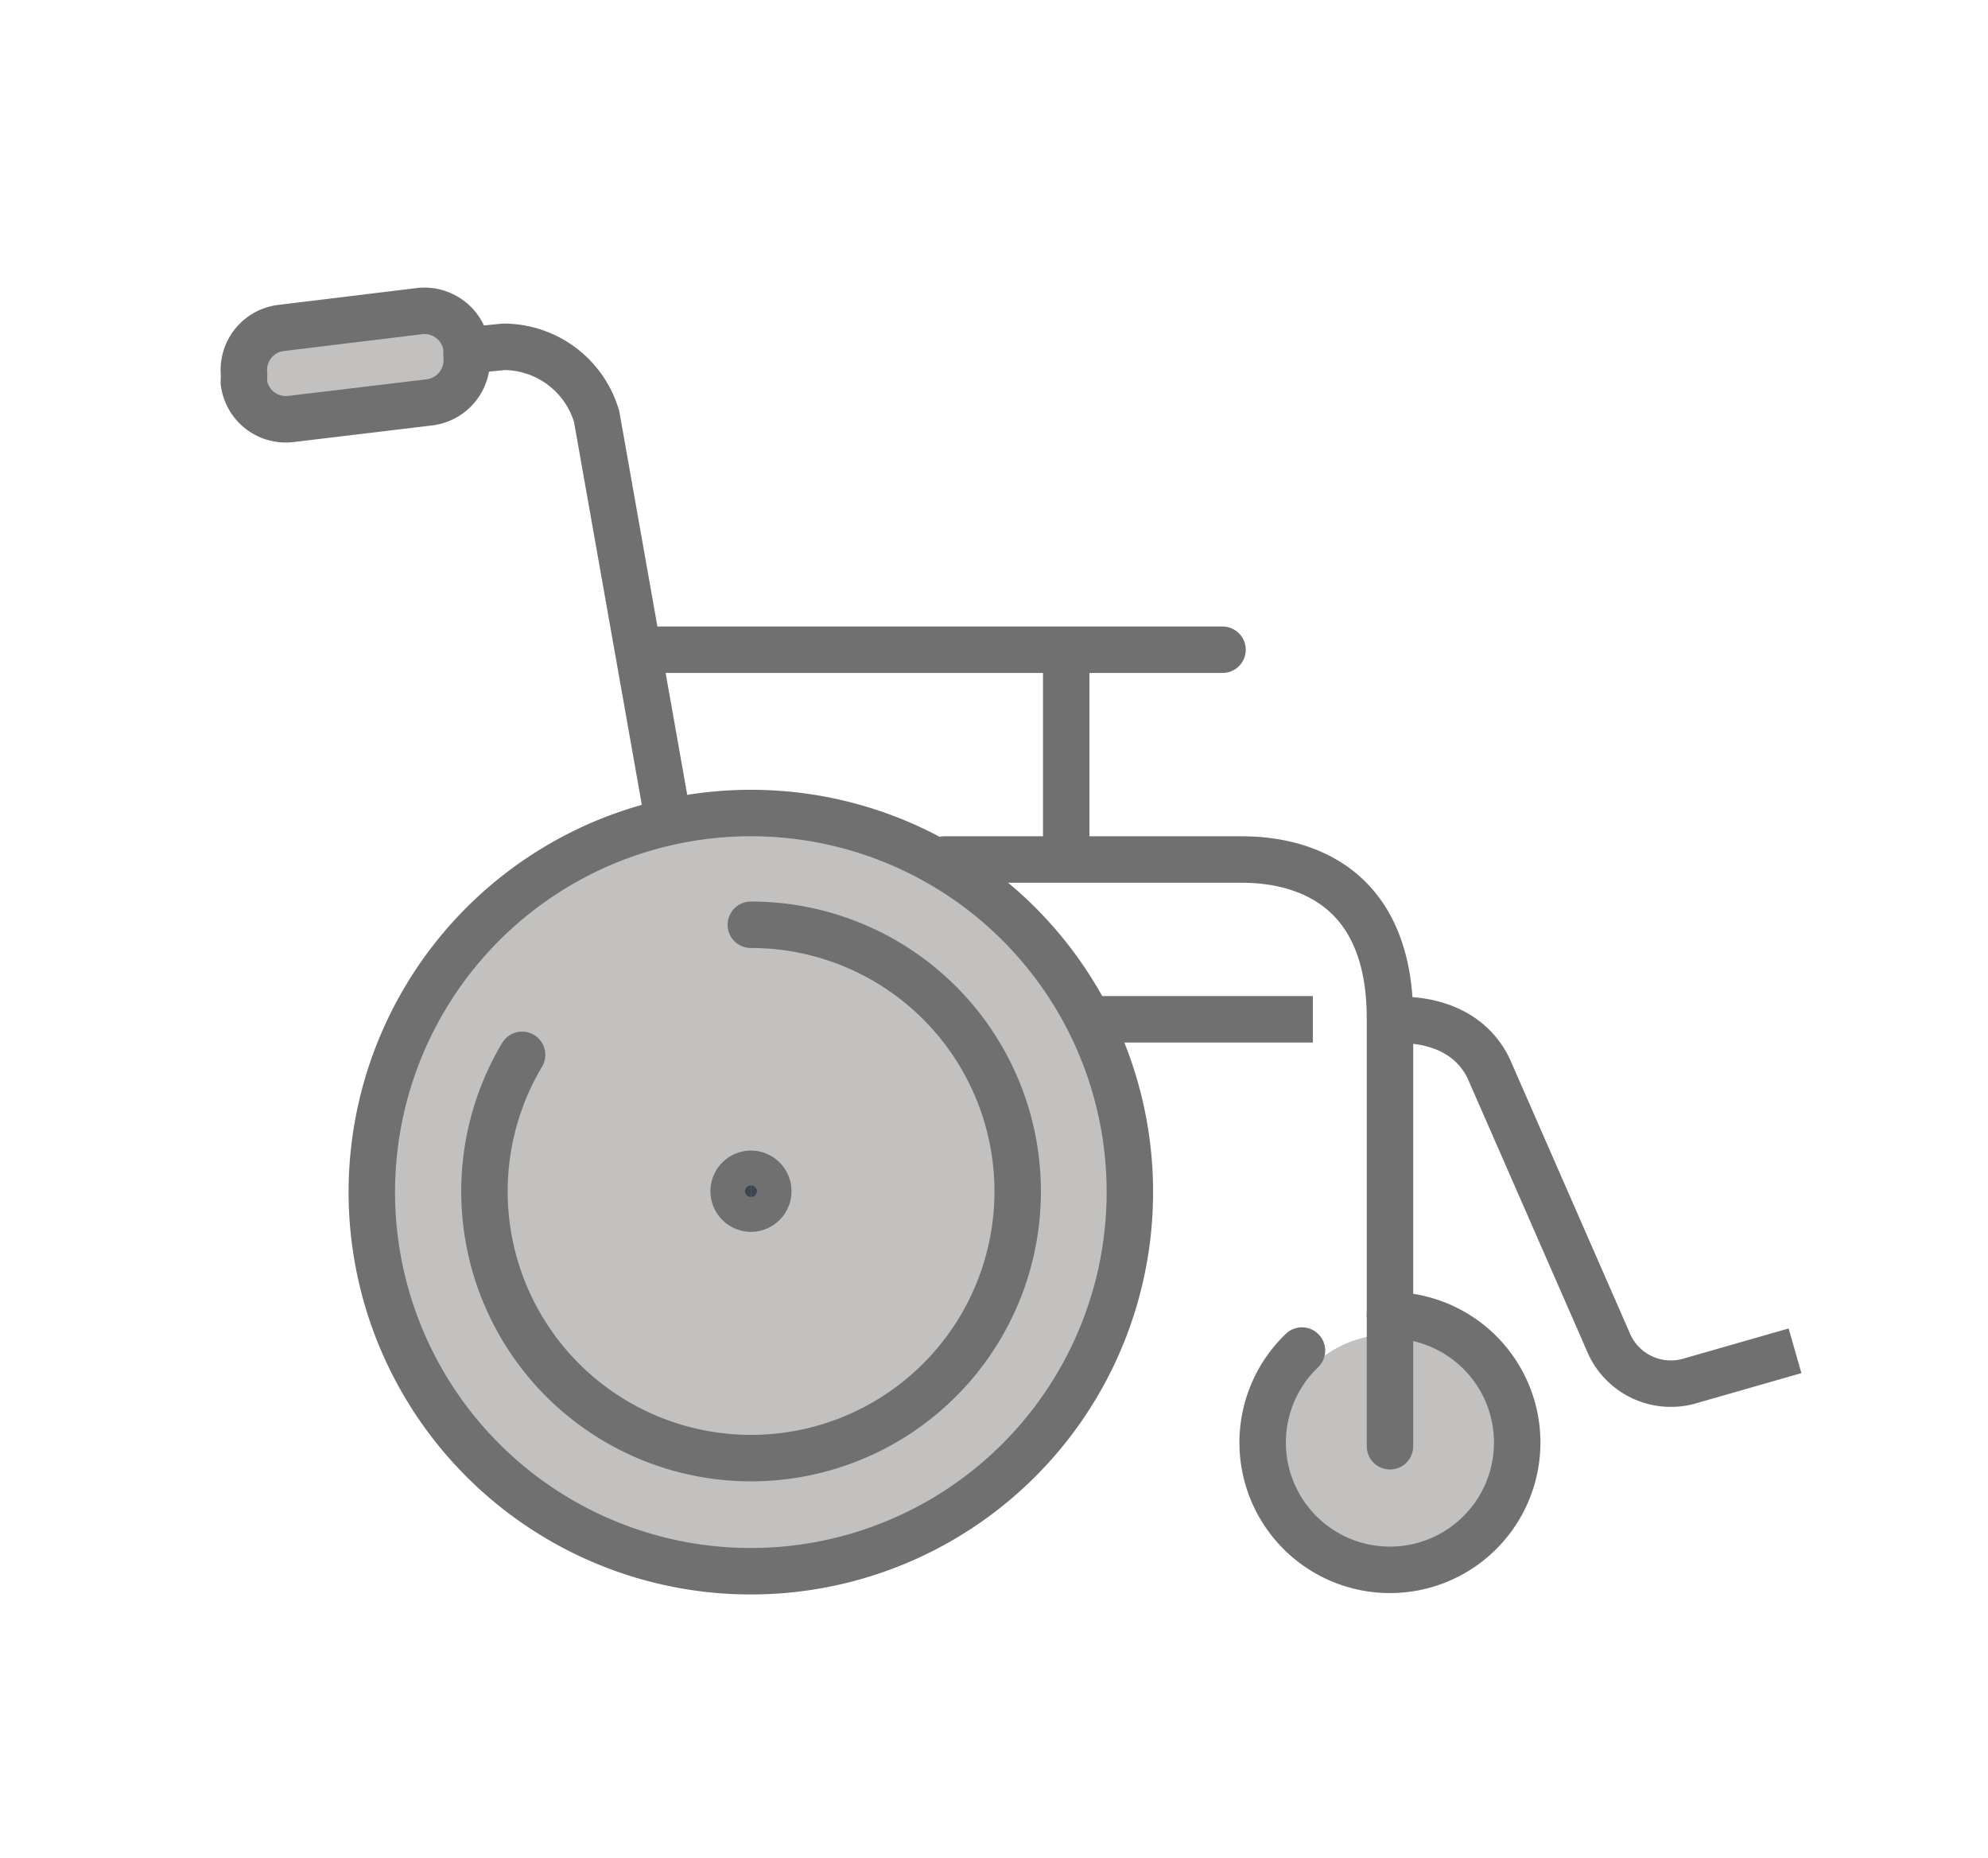 <svg id="Layer_1" data-name="Layer 1" xmlns="http://www.w3.org/2000/svg" viewBox="0 0 85.6 80"><defs><style>.cls-1,.cls-6{fill:#c2c1c0;}.cls-2,.cls-3,.cls-5,.cls-7{fill:none;}.cls-2,.cls-3,.cls-4,.cls-5,.cls-6,.cls-7{stroke:#707071;stroke-width:2px;}.cls-2,.cls-5{stroke-linecap:round;}.cls-2,.cls-3,.cls-6{stroke-linejoin:round;}.cls-4{fill:#3a4654;}.cls-4,.cls-5,.cls-7{stroke-miterlimit:10;}</style></defs><title>Life-icon</title><circle class="cls-1" cx="32.33" cy="51.28" r="16.31"/><circle class="cls-1" cx="59.85" cy="62.26" r="4.81"/><path class="cls-2" d="M59.85,56.62a5.48,5.48,0,1,1-3.79,1.52"/><path class="cls-3" d="M48.65,51.28A16.32,16.32,0,1,1,32.33,35,16.31,16.31,0,0,1,48.65,51.28Z"/><path class="cls-2" d="M32.33,39.81a11.48,11.48,0,1,1-9.85,5.6"/><path class="cls-4" d="M31.59,51.28a.75.75,0,0,0,.74.75.75.75,0,0,0,0-1.5A.75.75,0,0,0,31.59,51.28Z"/><path class="cls-5" d="M40.67,37H53.38c1.24,0,6.47.09,6.47,6.84V62.26"/><path class="cls-3" d="M28.76,35.26,25.69,17.93a4.18,4.18,0,0,0-4-3l-1.5.15"/><line class="cls-2" x1="27.95" y1="27.97" x2="52.64" y2="27.97"/><line class="cls-3" x1="45.91" y1="28.14" x2="45.91" y2="36.87"/><path class="cls-6" d="M10.5,16.46a1.82,1.82,0,0,0,2,1.58l6-.72a1.83,1.83,0,0,0,1.59-2l0-.34a1.83,1.83,0,0,0-2-1.59l-6,.73a1.82,1.82,0,0,0-1.58,2Z"/><line class="cls-7" x1="56.53" y1="43.88" x2="47.03" y2="43.88"/><path class="cls-7" d="M77.29,58.15l-4.5,1.29a2.92,2.92,0,0,1-3.56-1.72L64.1,46c-1.14-2.36-4-2.08-4-2.08"/></svg>